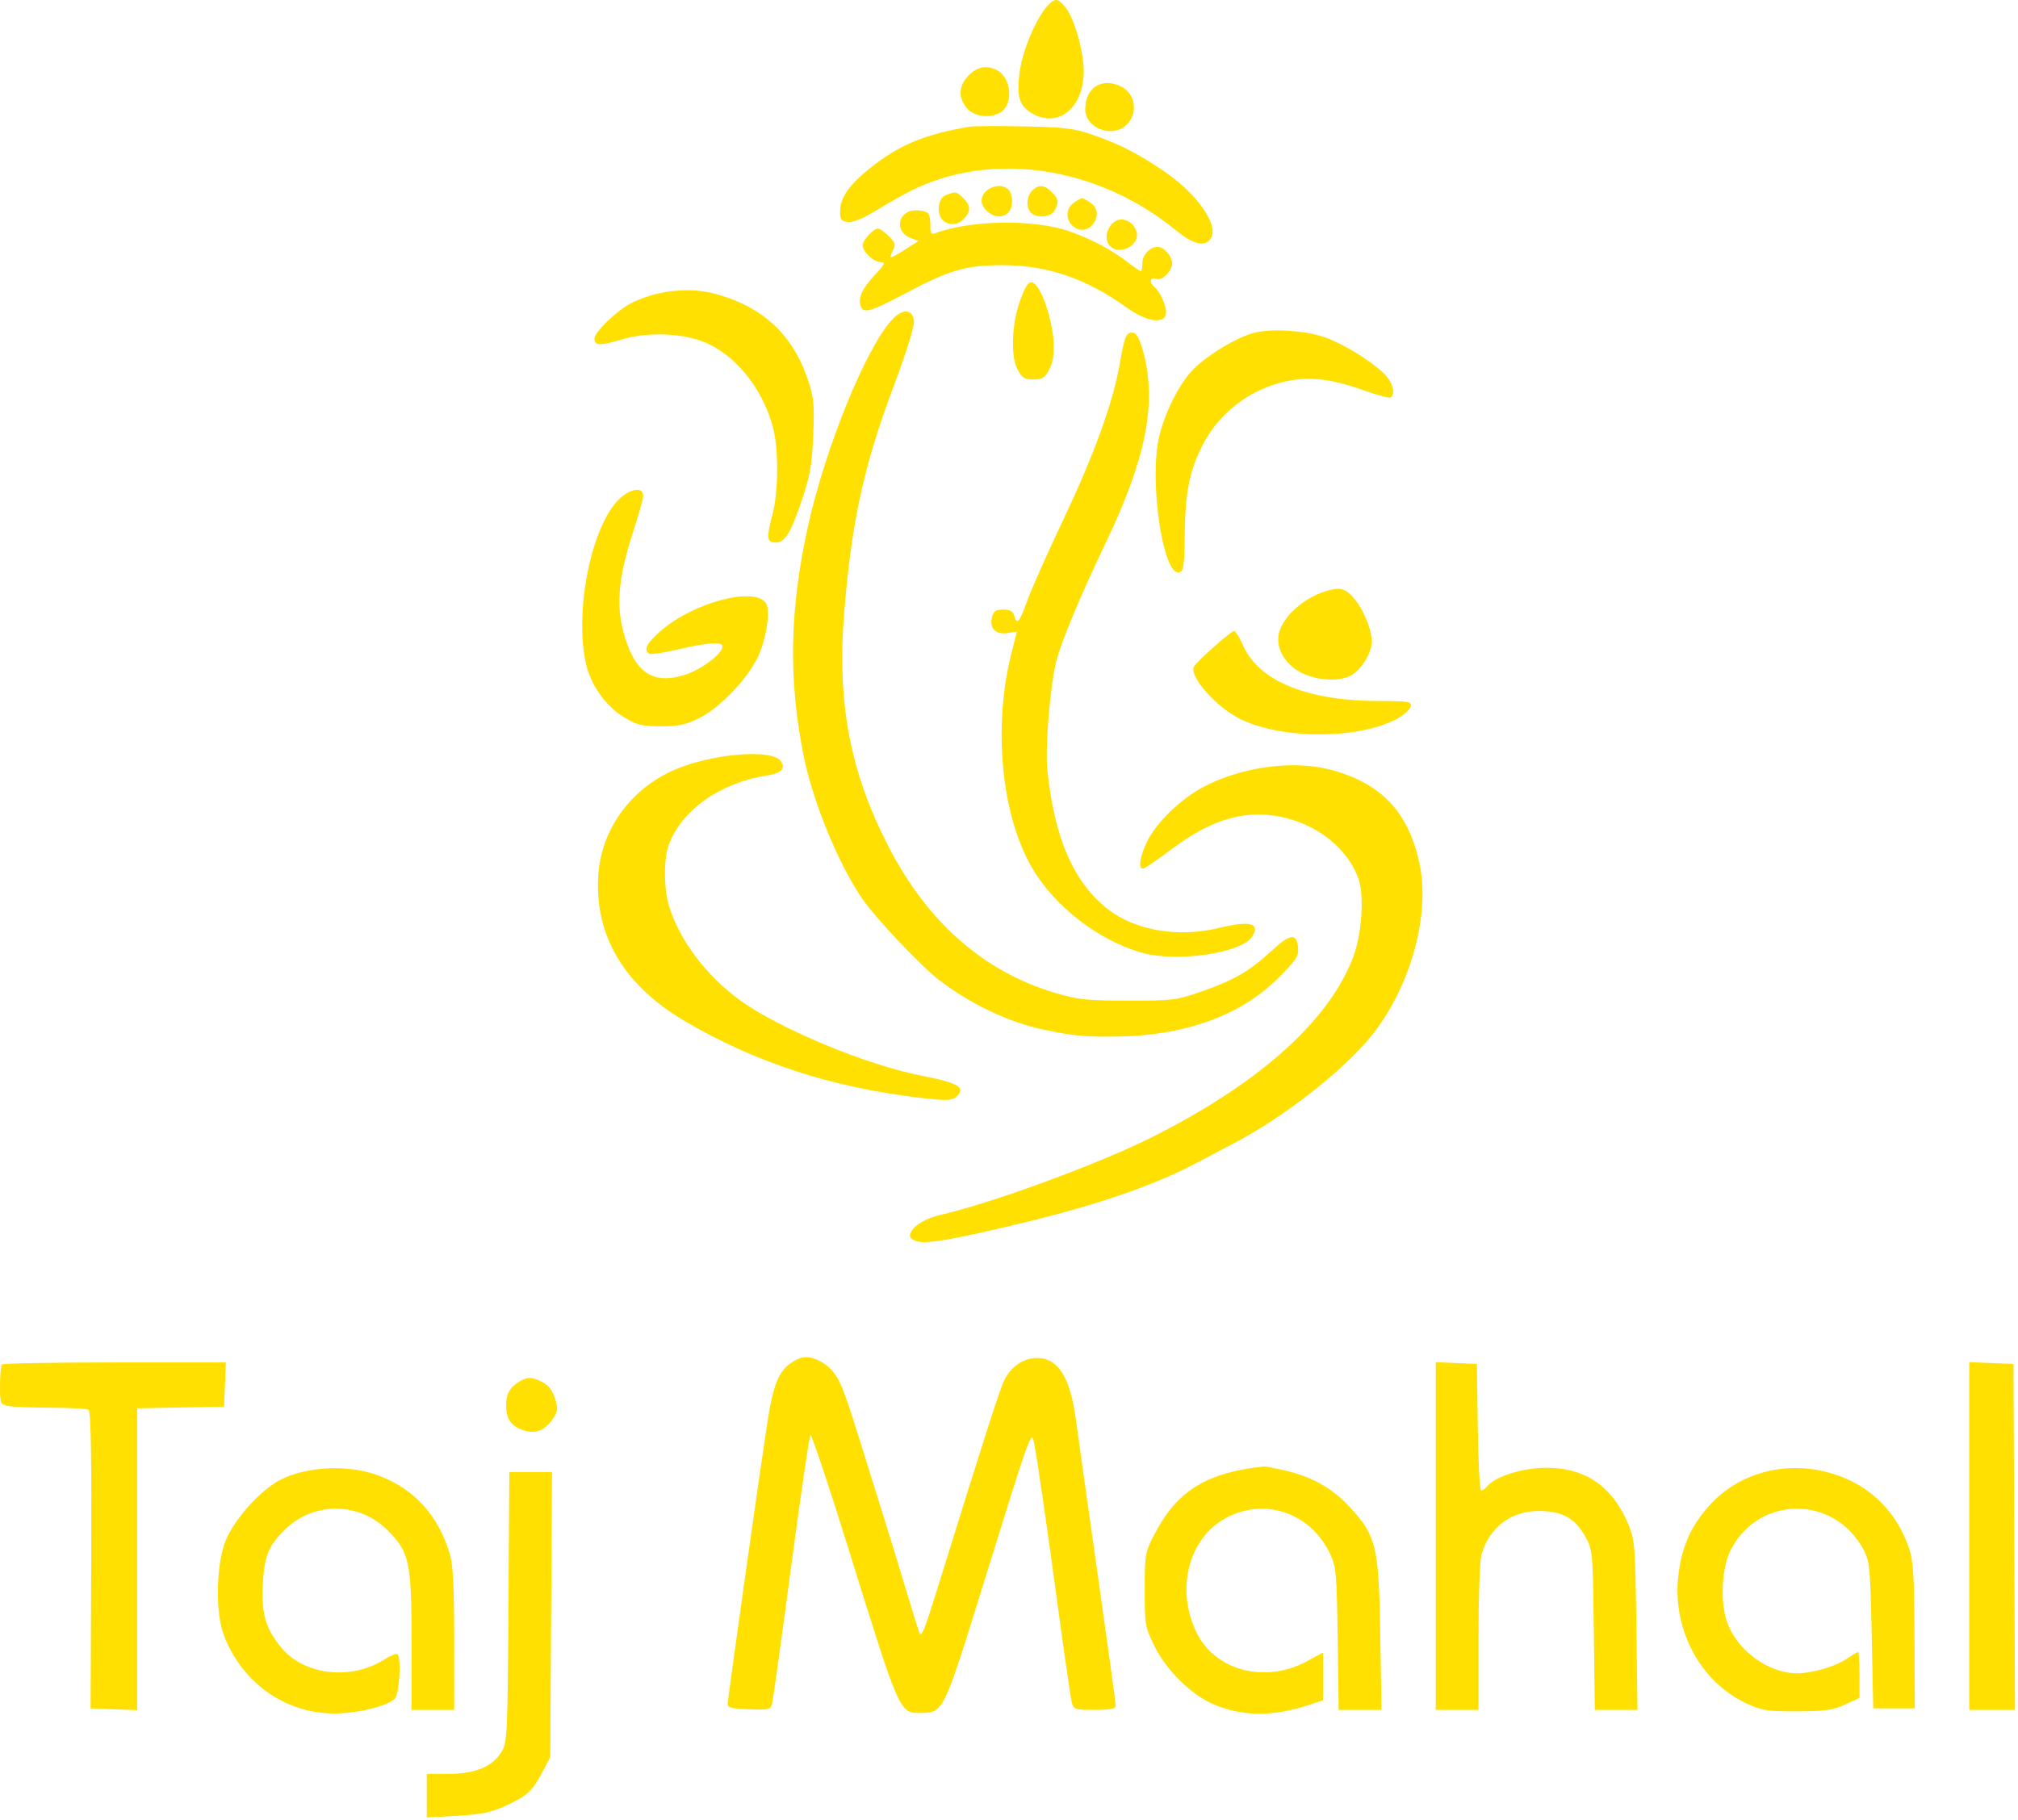 <svg xmlns="http://www.w3.org/2000/svg" viewBox="0 0 662 597"><g stroke="none" stroke-width="1" fill="none" fill-rule="evenodd"><g transform="translate(.005)" fill="#FFE000"><path d="M349.79 2.75c2.47 3.522 4.882 11.307 5.57 17.97 1.392 13.488-7.611 22.082-17.083 16.307-3.837-2.339-4.754-5.311-3.895-12.622C335.559 14.395 342.719 0 346.52 0c.738 0 2.21 1.238 3.27 2.75zM327.147 23.079c4.795 2.566 5.319 11.531.814 13.942-3.61 1.932-8.672 1.162-10.888-1.656-2.817-3.581-2.607-7.198.614-10.56 2.819-2.943 6.076-3.537 9.46-1.726zM367.923 28.46c4.479 2.316 5.436 8.464 1.903 12.226C365.249 45.557 356 42.262 356 35.76c0-7.077 5.656-10.54 11.923-7.3zM358.519 44.256c8.892 3.126 14.235 5.834 22.816 11.562 11.559 7.716 19.049 18.604 15.63 22.723-2.127 2.565-5.63 1.583-11.546-3.237-25.62-20.869-60.435-25.945-86.727-12.644-2.644 1.338-7.755 4.236-11.36 6.442-4.261 2.609-7.472 3.903-9.191 3.704-2.342-.271-2.63-.721-2.535-3.97.129-4.427 3.656-9.033 11.445-14.944 8.814-6.689 16.925-9.918 30.949-12.317 1.375-.236 9.475-.284 18-.107 13.402.277 16.45.654 22.519 2.788z"/><path d="M330.8 62.2c.66.66 1.2 2.37 1.2 3.8 0 3.098-1.663 5-4.371 5-2.532 0-5.63-2.797-5.63-5.084 0-3.975 6.006-6.511 8.8-3.716zM345 63c2.269 2.269 2.435 3.318.965 6.066-1.173 2.192-5.864 2.635-7.765.734-1.683-1.683-1.494-5.364.37-7.229 2.108-2.106 4.022-1.979 6.43.429zM316 65c2.544 2.544 2.53 4.47-.051 7.051-2.114 2.114-5.645 1.9-7.184-.436-1.62-2.459-.796-6.667 1.485-7.584 3.23-1.298 3.534-1.247 5.75.969zM357.835 66.597c4.902 3.434-.331 11.297-5.326 8.002-2.947-1.945-3.124-6.055-.344-8.002C353.419 65.719 354.695 65 355 65c.305 0 1.58.719 2.835 1.597z"/><path d="M304.589 70.144c.389.629.67 2.466.624 4.082-.063 2.191.289 2.795 1.384 2.375 11.63-4.463 32.829-4.771 44.403-.644 7.283 2.596 13.72 6.035 19.144 10.227 2.004 1.549 3.86 2.816 4.125 2.816.265 0 .48-1.202.48-2.672 0-2.668 2.468-5.328 4.942-5.328 2.502 0 5.46 3.95 4.715 6.297-.843 2.655-3.455 4.805-5.124 4.219-1.971-.693-2.402 1.14-.616 2.621 2.235 1.853 4.45 7.398 3.717 9.307-1.125 2.931-6.652 1.846-12.717-2.496C356.196 91.303 343.586 87 328.786 87c-11.854 0-17.24 1.555-31.46 9.084-11.718 6.204-14.018 6.882-14.965 4.414-.992-2.586.465-5.844 4.584-10.248 3.307-3.536 3.645-4.25 2.015-4.25-2.316 0-5.96-3.363-5.96-5.5 0-1.712 3.475-5.5 5.045-5.5.575 0 2.168 1.122 3.539 2.493 2.088 2.088 2.31 2.834 1.374 4.586-.616 1.151-.971 2.214-.79 2.363.183.148 2.312-1.001 4.732-2.554l4.4-2.824-2.565-.974c-5.543-2.108-4.206-9.09 1.74-9.09 1.874 0 3.725.515 4.114 1.144z"/><path d="M371.429 73.571c.864.865 1.57 2.408 1.57 3.429 0 4.049-5.971 6.628-8.8 3.8-2.827-2.828-.248-8.8 3.8-8.8 1.022 0 2.565.707 3.43 1.571zM343.522 101.349c2.583 8.637 2.865 15.645.79 19.651-1.547 2.988-2.324 3.5-5.312 3.5-2.987 0-3.766-.513-5.318-3.5-2.145-4.13-1.76-14.695.8-21.951 2.359-6.685 3.545-7.733 5.716-5.052.98 1.211 2.477 4.52 3.324 7.352zM234.5 96.371c15.722 4.237 25.599 13.402 30.582 28.375 1.896 5.699 2.116 8.062 1.686 18.153-.404 9.483-1.065 13.292-3.616 20.863-3.814 11.315-5.614 14.238-8.767 14.238-2.87 0-3.008-1.511-.885-9.661 1.87-7.178 1.92-21.172.1-28.003-3.502-13.158-12.572-24.269-23.107-28.309-7.343-2.815-18.45-3.1-26.425-.677-7.098 2.156-9.068 2.108-9.068-.223 0-2.125 7.214-9.152 11.866-11.558 8.208-4.244 19.082-5.503 27.634-3.198zM299.822 105.304c.193 1.688-2.487 10.284-6.733 21.596-9.753 25.985-13.76 44.361-16.16 74.1-2.37 29.403 1.85 51.929 14.3 76.3 12.778 25.01 31.167 41.304 54.587 48.366 7.738 2.333 10.373 2.62 24.184 2.637 14.707.017 15.945-.137 24.195-3.015 10.603-3.699 15.634-6.614 22.805-13.21 6.254-5.753 8.356-6.059 8.816-1.283.279 2.892-.49 4.084-6.5 10.094-12.352 12.349-30.693 18.955-53.316 19.202-10.337.114-13.59-.197-23.5-2.245-11.385-2.352-24.22-8.429-34.43-16.301-6.198-4.779-21.04-20.516-25.377-26.908-7.828-11.538-16.065-31.688-19.063-46.637-5.03-25.075-4.621-47.869 1.343-75.005 5.744-26.14 19.237-59.251 27.825-68.285 3.385-3.56 6.578-3.29 7.024.594zM434.5 110.623c5.875 2.032 14.66 7.373 19.25 11.703 3.065 2.892 4.27 6.925 2.413 8.073-.461.285-4.45-.774-8.866-2.352-10.33-3.692-17.464-4.564-24.914-3.044-12.132 2.474-22.438 10.29-27.995 21.23-4.151 8.172-5.59 15.371-5.744 28.753-.128 11.081-.343 12.525-1.913 12.827-5.158.994-9.73-29.395-6.611-43.939 1.583-7.379 6.014-16.644 10.345-21.627 4.474-5.148 15.616-11.959 21.639-13.227 5.932-1.249 16.296-.507 22.396 1.603z"/><path d="M375.182 116.005c4.288 16.562.655 34.707-12.412 61.995-8.365 17.468-14.492 32.138-16.241 38.889-2.015 7.775-3.717 28.184-2.968 35.588 2.284 22.569 8.736 37.314 20.14 46.022 8.895 6.791 22.873 9.142 35.799 6.021 10.647-2.571 14.147-1.682 11.183 2.841-3.551 5.42-24.89 8.455-36.29 5.162-14.371-4.151-28.715-15.359-36.054-28.172-9.928-17.333-12.615-46.156-6.535-70.099l1.793-7.061-3.095.502c-3.84.623-6-1.574-5.095-5.18.503-2.002 1.256-2.513 3.706-2.513 2.233 0 3.217.547 3.597 2 .859 3.282 1.683 2.352 4.208-4.75 1.32-3.713 6.622-15.646 11.782-26.519 10.207-21.509 16.425-38.656 18.622-51.356 1.6-9.255 2.203-10.61 4.52-10.176 1.116.209 2.208 2.435 3.34 6.806zM211 162.762c0 .851-1.616 6.541-3.592 12.643-4.388 13.556-5.278 22.669-3.058 31.323 3.54 13.807 9.479 18.085 20.354 14.664 5.322-1.674 12.296-6.926 12.296-9.26 0-1.682-4.8-1.379-14.446.911-4.732 1.124-9.043 1.773-9.58 1.441-1.957-1.21-.873-3.403 3.652-7.386 10.486-9.23 30.194-14.635 34.49-9.459 1.717 2.069.45 11.445-2.383 17.633-3.347 7.311-12.613 17.033-19.397 20.352-4.49 2.196-6.865 2.692-12.725 2.654-6.255-.04-7.857-.451-12.158-3.117-6.051-3.752-10.9-10.793-12.367-17.96-3.88-18.932 2.935-48.302 12.729-54.867 3.498-2.345 6.185-2.159 6.185.428zM443.672 195.75c3.323 3.545 6.328 10.52 6.328 14.685 0 3.847-3.531 9.515-7.03 11.286-3.902 1.974-11.024 1.542-16.008-.971-5.396-2.721-8.493-8.054-7.447-12.82 1.227-5.587 8.017-11.726 15.479-13.996 4.405-1.34 6.042-.997 8.678 1.816z"/><path d="M407.889 211.97c5.244 11.601 21.16 18.03 44.642 18.03 9.508 0 10.58.18 10.284 1.723-.183.948-2.128 2.734-4.323 3.97-12.334 6.944-38.19 6.997-51.841.108-7.942-4.008-16.76-14.132-14.938-17.151 1.12-1.859 12.147-11.65 13.119-11.65.446 0 1.822 2.236 3.057 4.97zM255.745 249.316c2.367 2.368.85 4.335-3.91 5.071-15.634 2.415-28.218 11.291-32.51 22.929-1.625 4.41-1.58 14.275.093 19.783 3.405 11.218 12.005 22.729 23.08 30.891 12.707 9.364 41.748 21.455 60.002 24.982 12.202 2.358 14.688 3.967 10.935 7.082-1.262 1.048-3.486 1.073-11.516.131-29.163-3.422-54.36-11.641-77.42-25.256-19.718-11.641-29.387-27.855-28.266-47.398.93-16.238 11.809-30.346 27.81-36.067 12.109-4.33 28.414-5.435 31.702-2.148zM436.254 252.478c16.754 4.364 25.806 13.871 29.416 30.896 3.595 16.949-3.087 40.783-15.857 56.566-9.173 11.336-28.858 26.719-44.813 35.018-3.575 1.86-8.923 4.682-11.884 6.272-13.68 7.344-32.278 13.83-56.616 19.744-24.081 5.851-33.345 7.418-36.193 6.12-1.995-.909-2.21-1.409-1.315-3.079 1.19-2.226 4.979-4.385 9.508-5.42 16.989-3.882 52.073-16.775 69.5-25.541 35.178-17.694 57.94-38.085 65.9-59.035 2.85-7.499 3.705-20.304 1.72-25.785-3.385-9.356-12.492-17.004-23.605-19.824-12.546-3.184-24.097-.058-37.702 10.203-4.658 3.513-8.884 6.387-9.391 6.387-1.575 0-1.02-3.816 1.267-8.678 2.925-6.224 10.969-14.079 18.54-18.105 12.388-6.587 29.297-8.924 41.525-5.739zM272.635 449.357c3.128 3.355 4.103 5.929 12.363 32.643 1.786 5.775 4.244 13.65 5.46 17.5 1.219 3.85 4.173 13.525 6.565 21.5 2.393 7.975 4.49 14.688 4.663 14.917.725.963 1.682-1.393 5.314-13.085 16.472-53.029 21.19-67.718 22.593-70.332 2.326-4.338 6.302-6.955 10.567-6.955 6.983 0 10.95 6.332 12.815 20.455.618 4.675 3.8 27.299 7.074 50.277 3.273 22.977 5.95 42.439 5.95 43.25 0 1.155-1.487 1.473-6.891 1.473-6.54 0-6.924-.129-7.527-2.533-.35-1.393-2.206-14.105-4.126-28.25-4.361-32.139-7.305-52.368-8.306-57.081-.85-4.001-1.132-3.202-17.59 49.864-11.898 38.362-12.216 39-19.44 39-7.115 0-6.812.686-23.734-53.693-6.537-21.006-12.18-37.881-12.54-37.5-.361.381-3.205 19.818-6.32 43.193-3.115 23.375-5.911 43.531-6.213 44.791-.518 2.159-.962 2.275-7.681 2-6.466-.264-7.108-.478-6.882-2.291 1.383-11.11 10.107-72.914 12.775-90.5 2.323-15.312 4.195-19.296 10.442-22.217 2.897-1.355 7.516.193 10.669 3.574zM73.794 454.25l-.294 7.25-14.25.277-14.25.278v99.029l-7.646-.292-7.645-.292.21-48.651c.147-33.84-.116-48.853-.864-49.315-.591-.365-6.133-.673-12.315-.683-6.182-.011-12.477-.259-13.99-.552-2.648-.512-2.75-.763-2.75-6.749 0-3.419.3-6.517.667-6.883.366-.367 17.036-.667 37.043-.667h36.378l-.294 7.25zM484.77 468.25c.149 11.413.656 20.75 1.128 20.75.47 0 1.376-.626 2.01-1.39 2.668-3.214 11.45-5.99 19.098-6.037 13.017-.081 21.929 6.015 27.188 18.598 2.084 4.987 2.25 7.112 2.599 33.079l.372 27.75h-13.993l-.336-26.25c-.331-25.849-.374-26.318-2.836-30.699-3.316-5.9-7.506-8.246-14.852-8.316-9.421-.088-16.566 5.263-19.175 14.36-.535 1.866-.973 14.082-.973 27.148V561h-14V446.909l6.75.295 6.75.296.27 20.75z"/><path d="M660.758 504.25L661.017 561 653.508 561 646 561 646 503.956 646 446.912 653.25 447.206 660.5 447.5z"/><path d="M178.01 453.506c1.966 1.016 3.294 2.776 4.083 5.411 1.047 3.494.939 4.229-1.028 6.991-2.648 3.72-6.056 4.753-10.123 3.068-3.62-1.5-4.953-3.714-4.91-8.16.034-3.594 1.337-5.813 4.468-7.608 2.684-1.539 4.065-1.484 7.51.298zM124.418 484.195c11.73 4.553 19.288 12.935 23.159 25.686 1.028 3.388 1.404 10.816 1.412 27.869l.01 23.25h-14v-22.322c0-26.286-.687-29.473-7.916-36.67-9.296-9.256-24.102-9.389-33.46-.3-5.618 5.458-6.934 8.717-7.42 18.388-.481 9.553 1.01 14.482 6.265 20.698 7.45 8.816 22.71 10.538 33.427 3.772 2.137-1.349 4.16-2.178 4.495-1.843 1.329 1.329.61 13.134-.891 14.635-2.434 2.434-12.441 4.838-20.014 4.808C93.47 562.104 79.417 552.1 73.43 536.5c-2.821-7.352-2.574-22.906.49-30.785 2.77-7.123 11.532-16.897 18.157-20.254 8.82-4.469 22.69-5.012 32.34-1.266zM421.913 482.541c8.743 2.061 15.347 5.869 21.106 12.17 8.5 9.302 9.314 12.756 9.769 41.539l.39 24.75h-14.045l-.317-23.25c-.286-21.077-.511-23.672-2.404-27.761-6.055-13.08-20.286-18.52-32.983-12.608-13.2 6.146-18.124 23.478-10.88 38.302 6.097 12.478 22.548 16.748 36.149 9.381l5.302-2.872v15.647l-4.75 1.571c-11.821 3.908-22.048 3.779-31.493-.399-7.173-3.173-15.196-11.127-18.983-18.818-3.151-6.4-3.274-7.104-3.265-18.672.008-11.642.112-12.22 3.306-18.353 7.319-14.058 16.933-19.992 35.685-22.03.55-.06 3.886.572 7.413 1.403zM603.04 484.118c10.924 3.882 19.099 12.156 23.013 23.292 1.625 4.624 1.895 8.594 1.984 29.22l.103 23.87H614.5l-.5-24c-.462-22.178-.665-24.308-2.67-28.053-9.625-17.978-34.258-17.948-43.576.053-2.905 5.613-3.521 16.674-1.301 23.357 3.153 9.495 13.494 17.143 23.179 17.143 4.676 0 12.437-2.236 15.887-4.577 1.963-1.333 3.775-2.423 4.025-2.423.25 0 .456 3.391.456 7.536v7.535l-4.75 2.185c-3.952 1.818-6.597 2.19-15.75 2.214-9.802.027-11.606-.254-16.56-2.578-15.598-7.315-24.771-25.085-22.233-43.07 1.276-9.042 4.183-15.371 10.063-21.911 10.258-11.409 26.882-15.26 42.27-9.793z"/><path d="M180.787 529.75l-.287 46.75-2.642 5c-3.294 6.234-4.953 7.739-12.187 11.051-4.553 2.084-7.882 2.76-15.723 3.192l-9.948.548V582h7.184c8.654 0 14.42-2.404 17.338-7.229 1.879-3.107 1.992-5.484 2.267-47.521l.29-44.25h13.996l-.288 46.75z"/></g></g></svg>